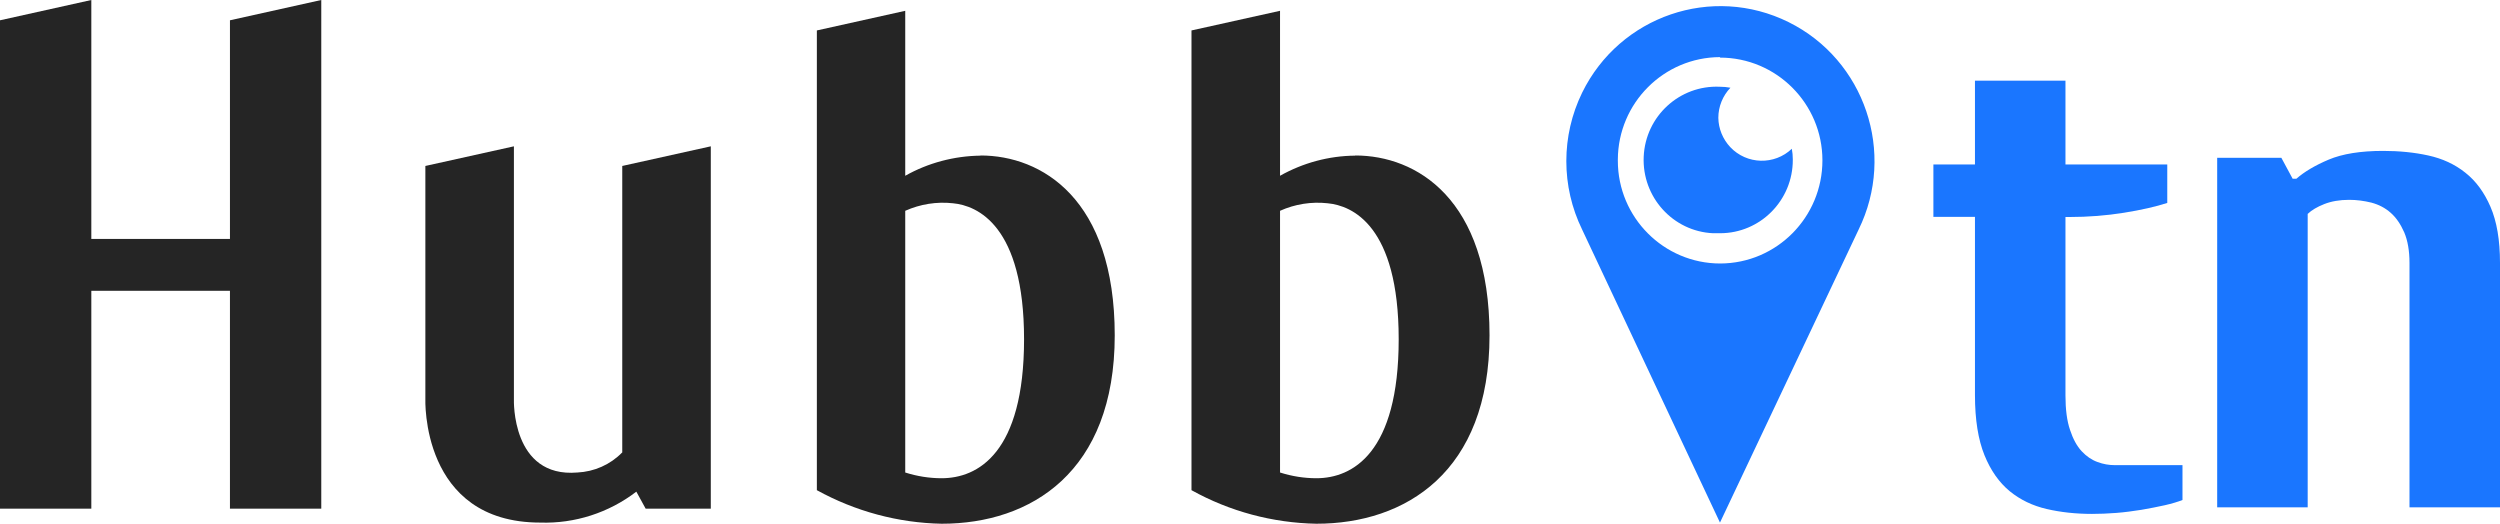 <?xml version="1.0" encoding="UTF-8"?>
<svg id="_Слой_1" data-name="Слой_1" xmlns="http://www.w3.org/2000/svg" version="1.1" viewBox="0 0 152.75 32">
  <!-- Generator: Adobe Illustrator 29.0.1, SVG Export Plug-In . SVG Version: 2.1.0 Build 192)  -->
  <defs>
    <style>
      .st0 {
        fill: #1a76ff;
      }

      .st1 {
        fill: #252525;
      }
    </style>
  </defs>
  <path class="st1" d="M59.91,9.51c-1.61.02-3.2.44-4.6,1.23V.66l-5.4,1.2v28.09c2.34,1.29,4.96,2,7.63,2.05,5.44,0,10.57-3.15,10.57-11.51s-4.48-10.99-8.2-10.99ZM57.53,29.22c-.75,0-1.5-.12-2.22-.35v-15.99c.92-.41,1.92-.57,2.92-.46,1.48.14,4.34,1.35,4.34,8.31s-2.83,8.49-5.04,8.49Z"/>
  <path class="st1" d="M82.81,9.51c-1.61.01-3.2.44-4.6,1.23V.66l-5.41,1.2v28.09c2.34,1.3,4.96,2,7.63,2.05,5.44,0,10.58-3.15,10.58-11.51s-4.48-10.99-8.2-10.99ZM80.43,29.22c-.75,0-1.5-.12-2.22-.35v-15.99c.91-.41,1.92-.57,2.91-.46,1.49.14,4.34,1.35,4.34,8.31s-2.83,8.49-5.03,8.49Z"/>
  <path class="st1" d="M38.01,27.65c-.72.74-1.7,1.17-2.73,1.22-4.04.34-3.88-4.45-3.88-4.45v-15.48l-5.41,1.2v14.21s-.31,7.58,7.02,7.58c2.11.07,4.19-.6,5.87-1.89l.57,1.04h3.98V8.94l-5.41,1.2v17.51Z"/>
  <path class="st1" d="M14.06,14.6H5.58V0L0,1.24v29.84h5.58v-13.31h8.47v13.31h5.58V0l-5.58,1.24v13.36Z"/>
  <path class="st0" d="M105.09,31.93l8.47-17.9c2.3-4.69.38-10.37-4.28-12.68-4.67-2.31-10.31-.38-12.61,4.31-1.29,2.64-1.29,5.73,0,8.37l8.42,17.9ZM105.09,3.52c3.45,0,6.26,2.81,6.26,6.28,0,3.47-2.79,6.29-6.24,6.3-3.45,0-6.26-2.81-6.26-6.28v-.08c.02-3.45,2.81-6.24,6.24-6.25v.03Z"/>
  <path class="st0" d="M105.1,14.25c2.46,0,4.45-2.02,4.44-4.49v-.02c0-.22-.02-.44-.06-.65-1.06,1.01-2.75.97-3.76-.1-.46-.49-.72-1.13-.73-1.79,0-.69.27-1.35.74-1.84-.21-.04-.43-.06-.65-.06-2.46-.11-4.54,1.8-4.65,4.27-.11,2.47,1.79,4.57,4.24,4.68.14,0,.27,0,.41,0Z"/>
  <g>
    <path class="st0" d="M126.2,13.27v10.89c0,.85.09,1.56.28,2.11.18.55.42.99.71,1.3.29.31.61.53.97.66.35.13.7.19,1.04.19h4.15v2.13c-.28.11-.64.22-1.08.32s-.92.19-1.43.28c-.51.08-1.02.15-1.54.19-.52.04-1.01.06-1.48.06-.98,0-1.91-.1-2.77-.3-.86-.2-1.61-.56-2.26-1.09-.64-.53-1.16-1.26-1.54-2.2-.38-.94-.58-2.16-.58-3.67v-10.89h-2.54v-3.2h2.54v-5.12h5.53v5.12h6.22v2.35c-.71.23-1.59.43-2.65.6s-2.17.26-3.34.26h-.23Z"/>
    <path class="st0" d="M145.6,9.22c.98,0,1.91.09,2.77.28.86.19,1.61.53,2.26,1.05.65.51,1.16,1.21,1.54,2.09.38.88.58,2.02.58,3.42v14.94h-5.53v-14.94c0-.74-.11-1.36-.32-1.86-.22-.5-.49-.9-.83-1.2-.34-.3-.73-.5-1.18-.62-.45-.11-.9-.17-1.36-.17-.58,0-1.09.09-1.52.26-.43.17-.77.37-1.01.6v17.93h-5.53V9.64h3.92l.69,1.28h.23c.49-.43,1.15-.82,1.98-1.17s1.94-.53,3.32-.53Z"/>
  </g>
</svg>